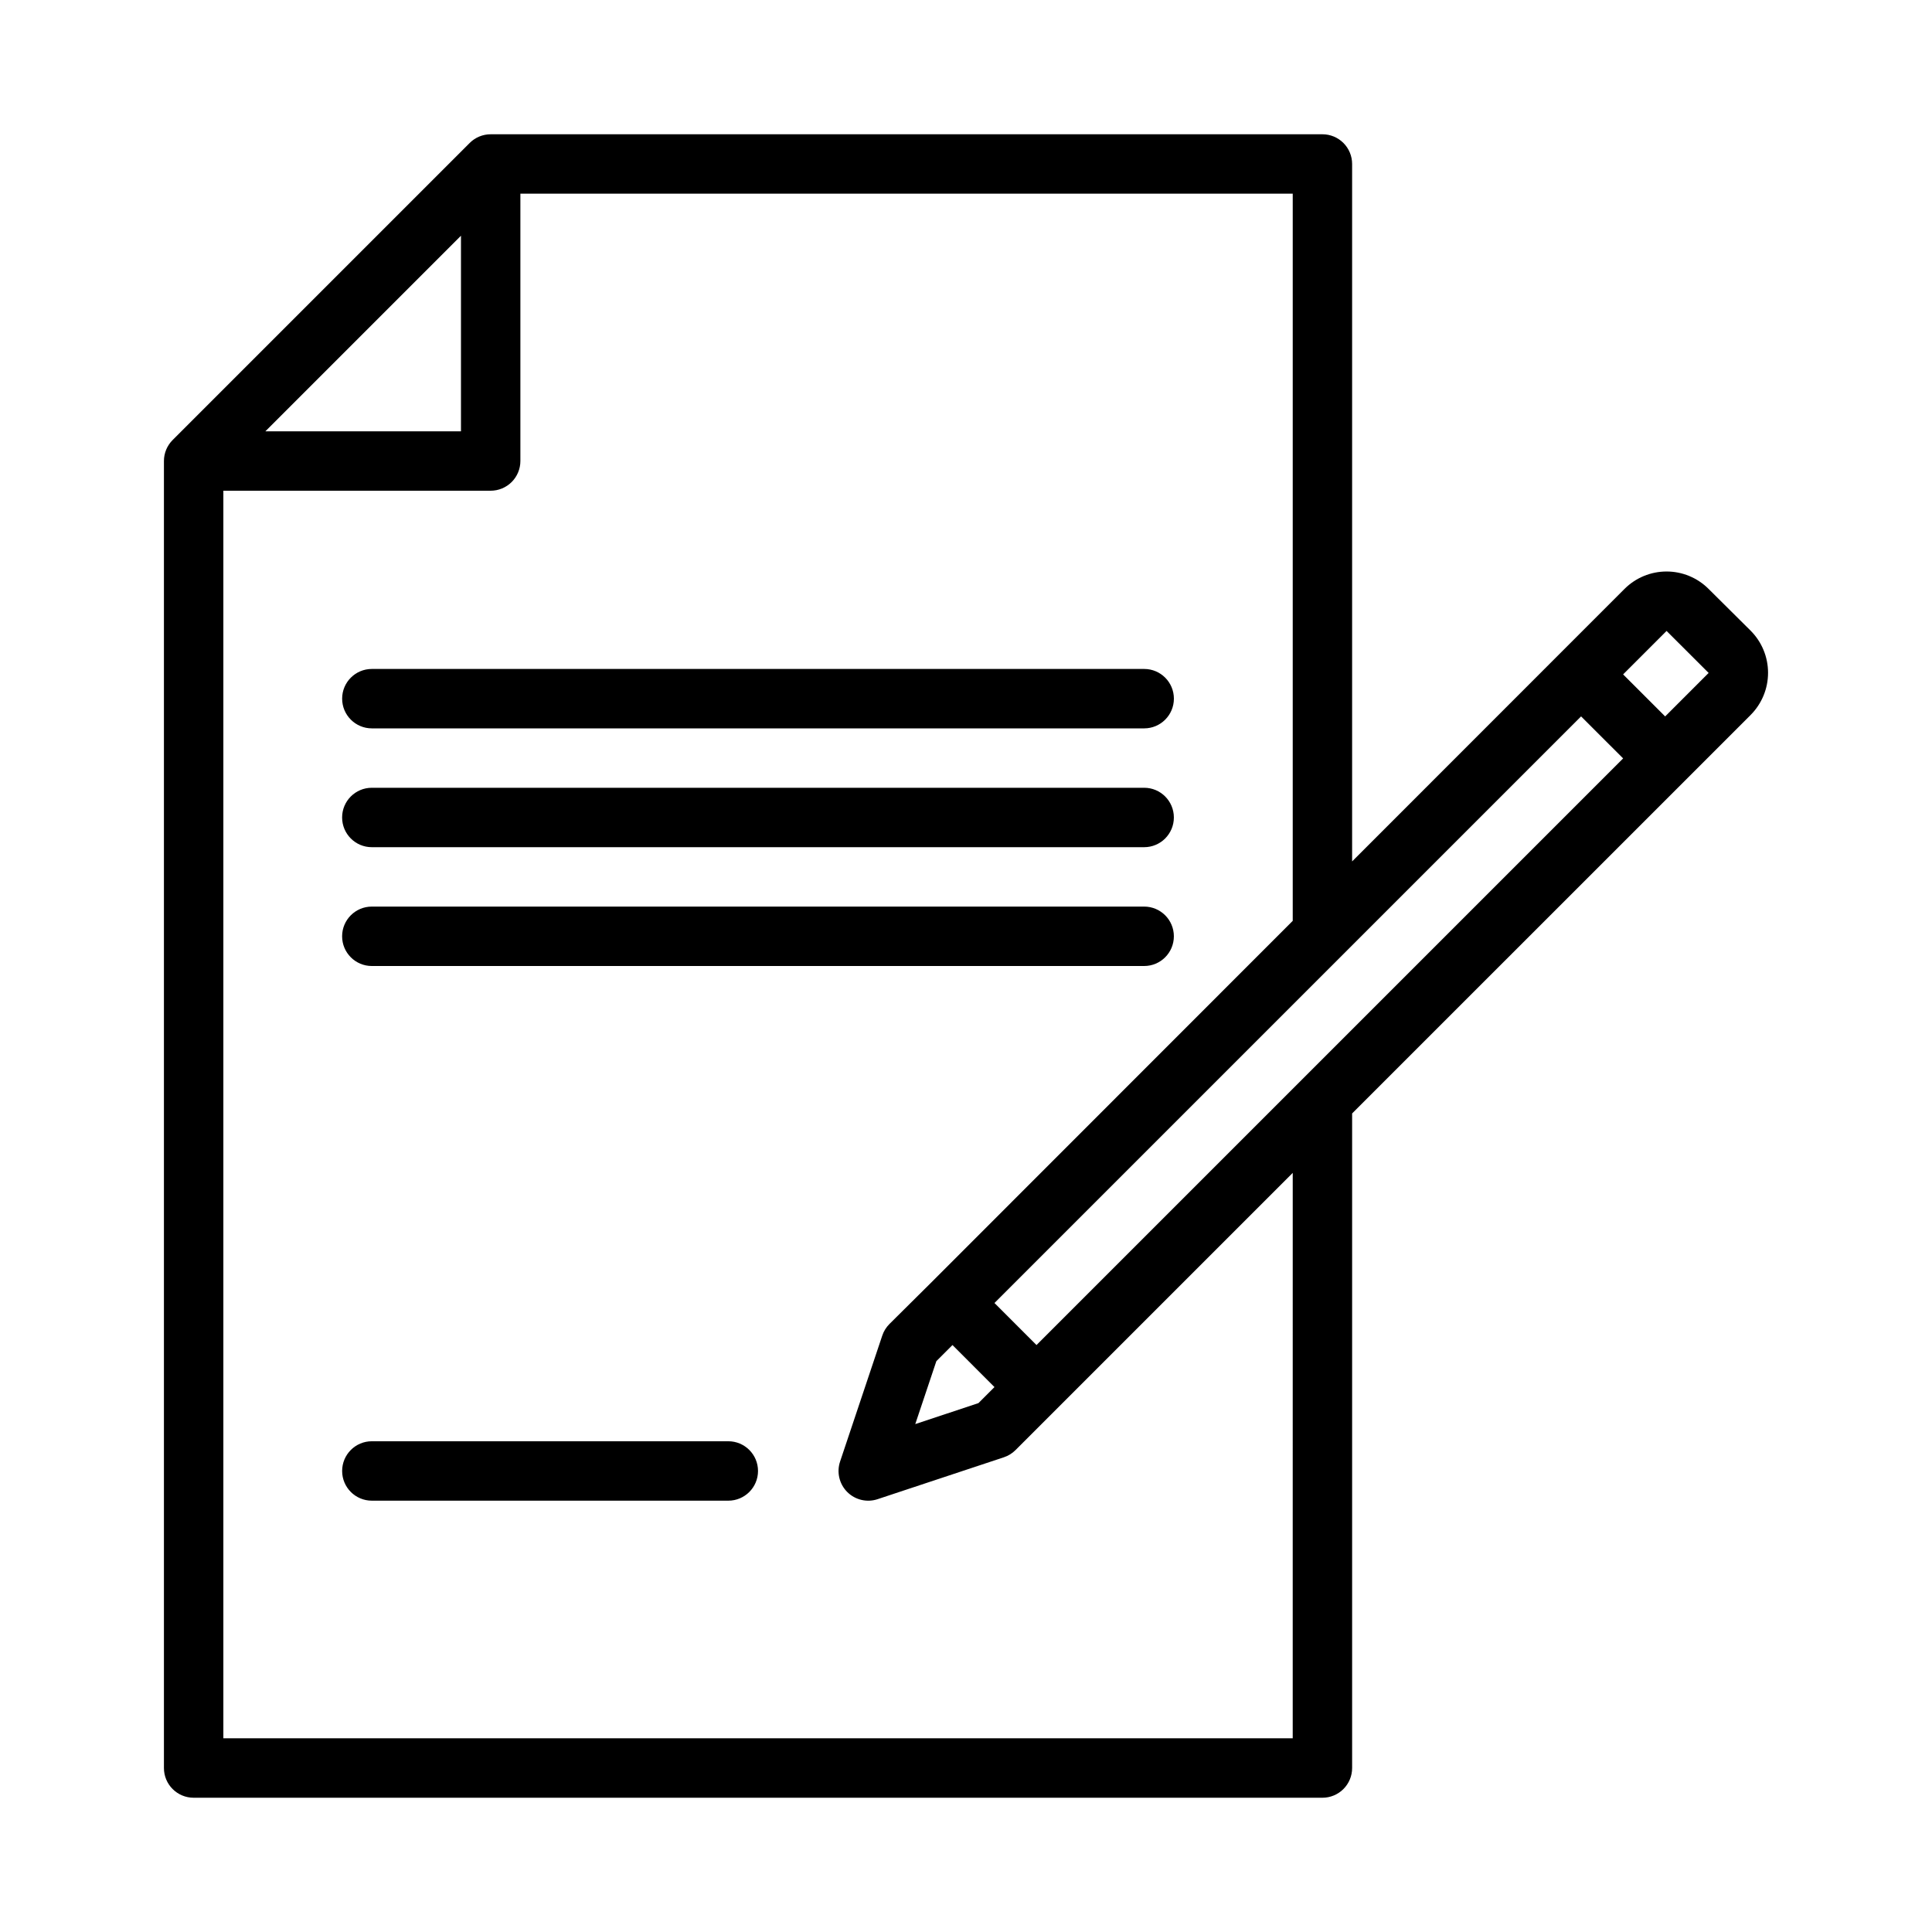 <?xml version="1.0" encoding="UTF-8"?>
<!-- Uploaded to: SVG Repo, www.svgrepo.com, Generator: SVG Repo Mixer Tools -->
<svg fill="#000000" width="800px" height="800px" version="1.1" viewBox="144 144 512 512" xmlns="http://www.w3.org/2000/svg">
 <path d="m234.67 329.15c0-4.348 3.523-7.871 7.871-7.871h204.68c4.348 0 7.871 3.523 7.871 7.871 0 4.348-3.523 7.875-7.871 7.875h-204.68c-4.348 0-7.871-3.527-7.871-7.875zm7.871 39.359h204.67l0.004 0.004c4.348 0 7.871-3.527 7.871-7.875 0-4.348-3.523-7.871-7.871-7.871h-204.68c-4.348 0-7.871 3.523-7.871 7.871 0 4.348 3.523 7.875 7.871 7.875zm0 31.488h204.67l0.004 0.004c4.348 0 7.871-3.527 7.871-7.875s-3.523-7.871-7.871-7.871h-204.68c-4.348 0-7.871 3.523-7.871 7.871s3.523 7.875 7.871 7.875zm94.465 125.95h-94.465c-4.348 0-7.871 3.527-7.871 7.875 0 4.348 3.523 7.871 7.871 7.871h94.465c4.348 0 7.875-3.523 7.875-7.871 0-4.348-3.527-7.875-7.875-7.875zm270.94-192.48-105.62 105.61v173.47c0 2.09-0.828 4.09-2.305 5.566-1.477 1.477-3.477 2.305-5.566 2.305h-299.14c-4.348 0-7.871-3.523-7.871-7.871v-346.37c0-2.09 0.828-4.09 2.305-5.566l78.719-78.719v-0.004c1.477-1.477 3.481-2.305 5.566-2.305h220.42c2.09 0 4.09 0.828 5.566 2.305 1.477 1.477 2.305 3.481 2.305 5.566v184.83l72.207-72.238h0.004c2.949-2.941 6.945-4.594 11.113-4.594 4.164-0.004 8.16 1.645 11.113 4.586l11.164 11.086c2.961 2.961 4.625 6.977 4.625 11.164 0.004 4.188-1.652 8.207-4.609 11.176zm-221.39 187.93 16.742-5.559 4.25-4.25-11.133-11.137-4.273 4.273zm187.59-176.41-11.141-11.137-155.46 155.46 11.137 11.141zm-359.82-86.684h51.836v-51.836zm272.26 196.52-73.469 73.469c-0.867 0.867-1.926 1.52-3.09 1.906l-33.457 11.098h0.004c-2.832 0.941-5.949 0.199-8.055-1.91-2.106-2.113-2.836-5.231-1.891-8.059l11.18-33.379c0.387-1.164 1.043-2.223 1.918-3.09l11.18-11.098 95.68-95.727v-192.71h-204.68v70.852c0 2.086-0.832 4.09-2.309 5.566-1.477 1.473-3.477 2.305-5.566 2.305h-70.84v330.62h283.39zm110.22-132.49-11.148-11.129-11.516 11.516 11.141 11.137zm0.016-0.016-0.004 0.008z"/>
</svg>